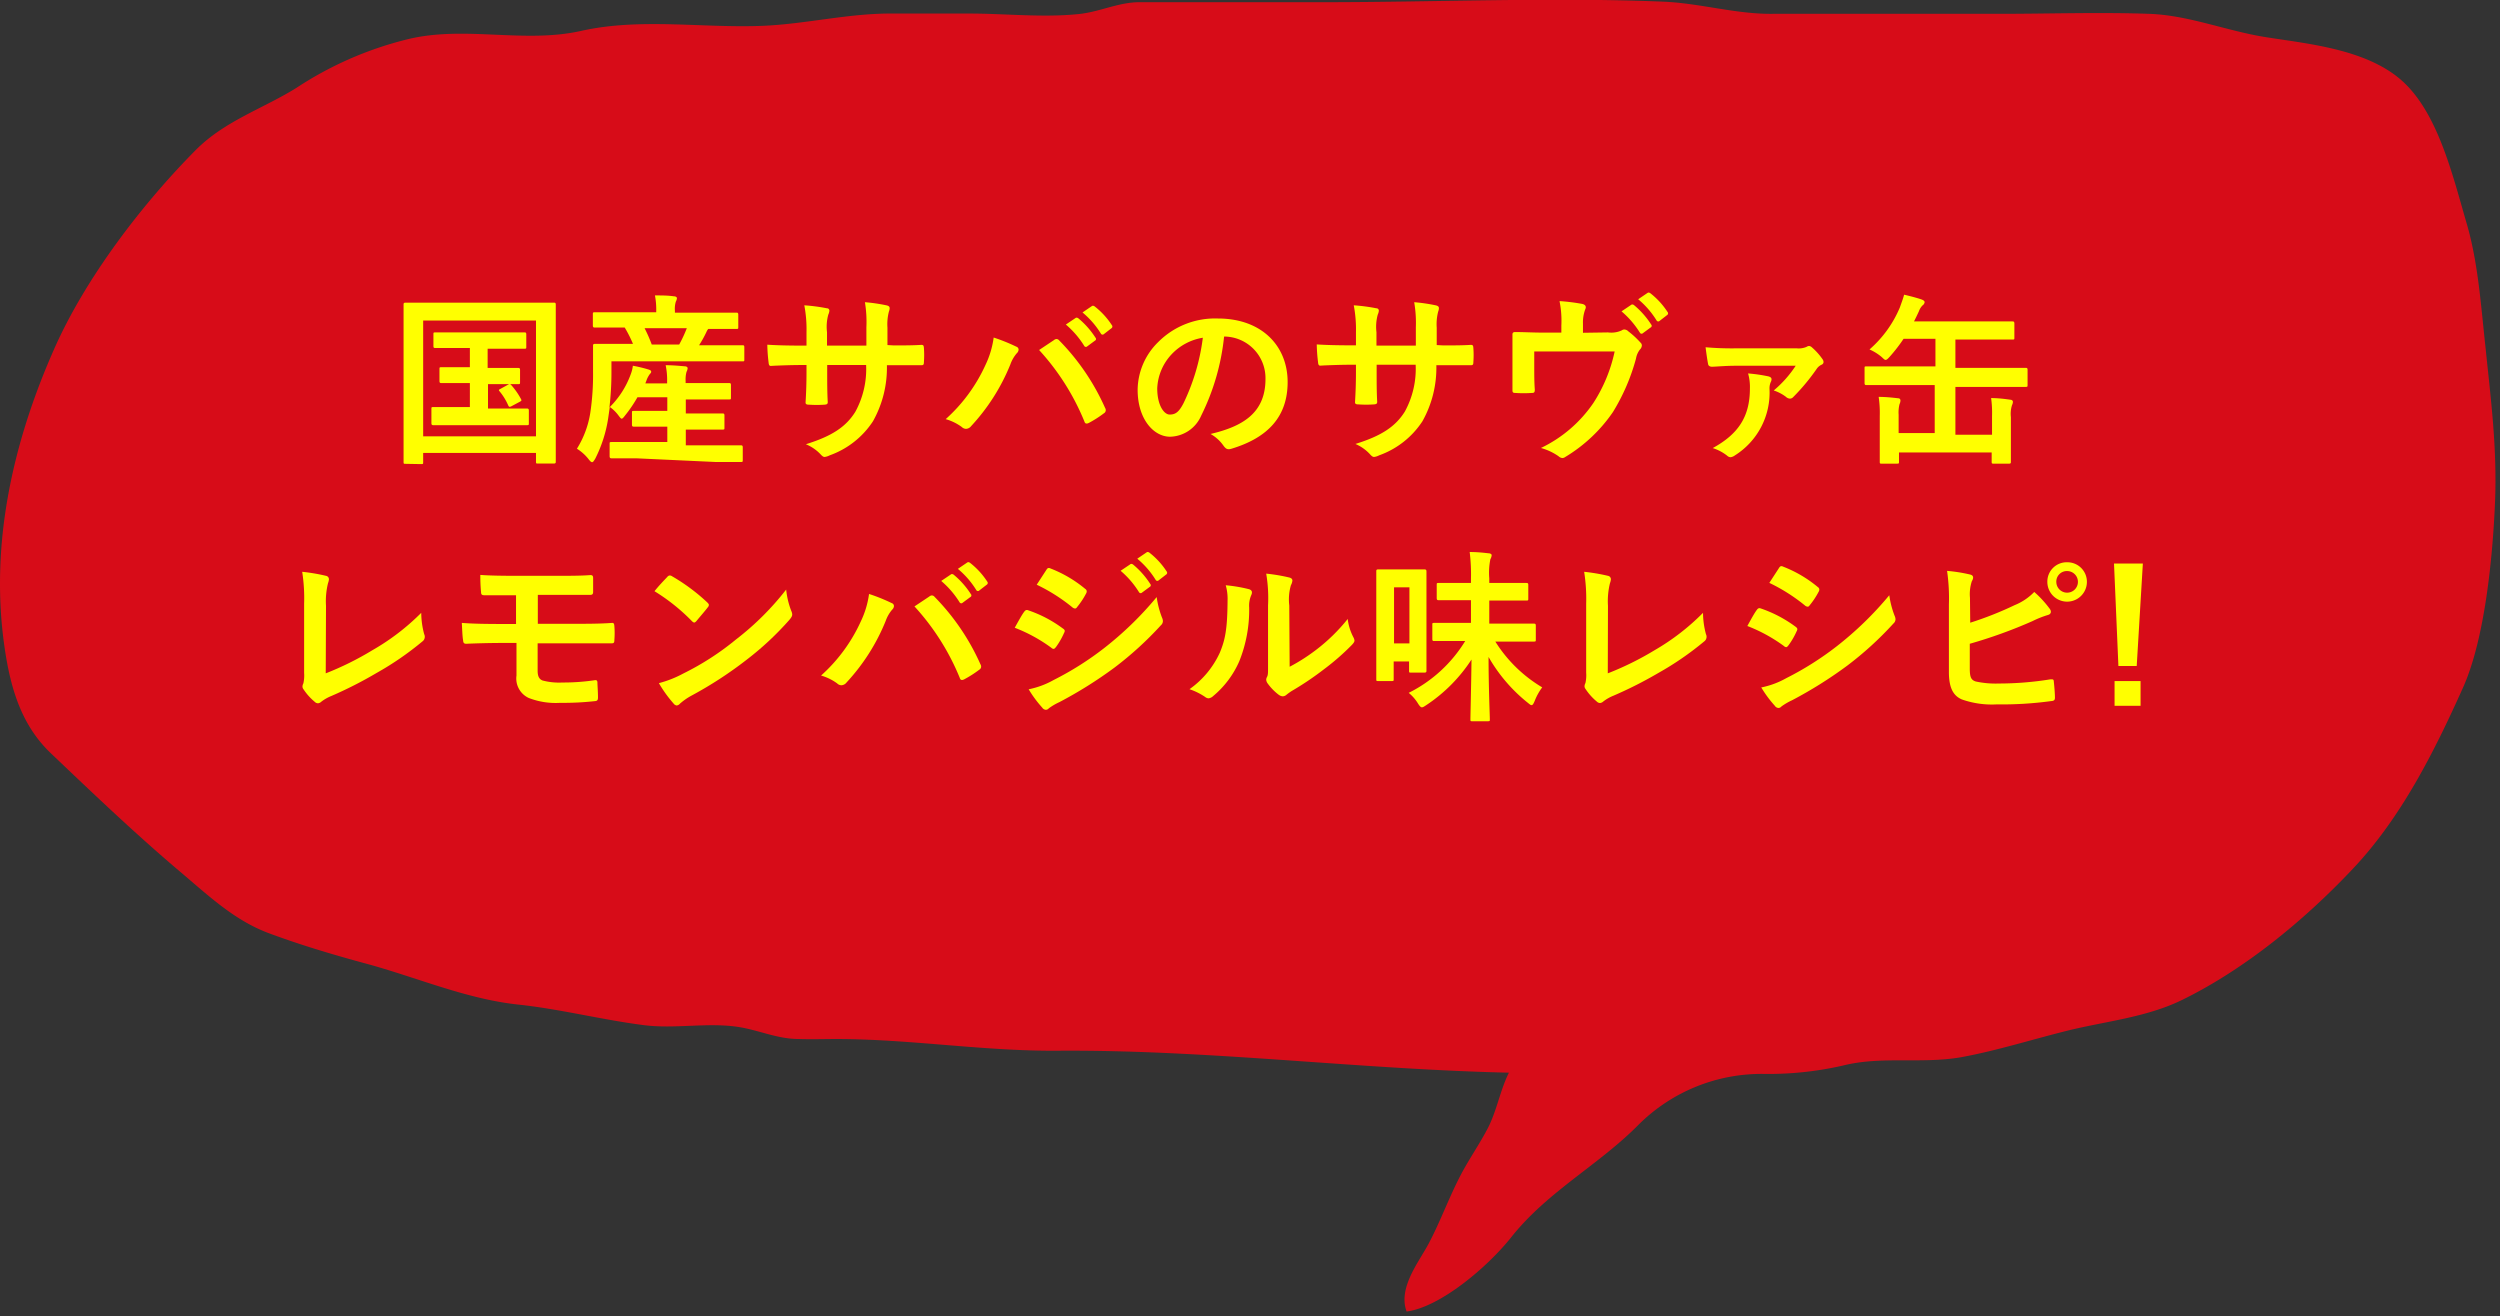 <svg id="レイヤー_1" data-name="レイヤー 1" xmlns="http://www.w3.org/2000/svg" viewBox="0 0 273 143.75"><rect x="0" y="0" width="273" height="143.75" fill="#333333" stroke="none"/><defs><style>.cls-1{fill:#d70c18;}.cls-2{fill:#ff0;}</style></defs><title>recipe_1_balloon.svg</title><path class="cls-1" d="M169.41,117.19c-18.06,0-35.92-2.59-54-2.45-8.06.05-16-1.27-24.07-1.28-1.37,0-2.74.05-4.11,0-2.4,0-4.41-1-6.75-1.34-3.36-.47-6.83.26-10.22-.18-4.58-.59-9.08-1.75-13.67-2.24-5.52-.59-10.81-2.85-16.17-4.35-3.71-1-7.38-2.08-11-3.42S23.14,98.15,20,95.47c-4.9-4.12-9.69-8.68-14.39-13.16C2.45,79.33,1.18,75.42.5,70.7c-1.66-11.39,1-22.54,5.31-32.35,3.48-8,9.81-16.17,15.6-22,3.16-3.17,7.42-4.53,11-6.78A38.86,38.86,0,0,1,44.54,4.28c6.18-1.51,12.68.49,18.89-.9,6.5-1.46,13.27-.29,19.86-.56,4.79-.2,9.42-1.39,14.24-1.34,2.78,0,5.56,0,8.35,0,3.86,0,7.9.45,11.75.07C120,1.35,122,.27,124.36.24c2.61,0,5.23,0,7.85,0h12.37c12.32,0,24.74-.56,37-.06,4.07.16,8,1.39,12.07,1.33,3,0,6,0,8.93,0h15.76c5.43,0,10.89-.19,16.32,0,4.29.14,8.4,1.84,12.66,2.53,4.59.74,11.19,1.29,15.09,4.88s5.48,10.48,7,15.65c1.21,4.23,1.51,8.83,2,13.29C272,43.62,272.71,49,272.45,55S271.33,69.74,269,75c-3.27,7.31-6.85,14.32-12,19.8-5.44,5.79-12,11.11-18.71,14.39-3.94,1.93-8.46,2.34-12.61,3.38-3.77.94-7.53,2.13-11.32,2.84-4.24.8-8.56-.08-12.74.86a36.32,36.32,0,0,1-9.11,1A19.05,19.05,0,0,0,179,122.75c-4.39,4.47-10,7.33-14,12.39-2.55,3.2-7.7,7.59-11.4,8.08-.95-2.6,1.32-5.37,2.4-7.4,1.3-2.45,2.2-5,3.5-7.49.93-1.78,2.08-3.41,3-5.19,1.18-2.32,1.46-5.12,3-7.19"/><path class="cls-2" d="M44.29,50.65c-.2,0-.22,0-.22-.22s0-1.48,0-7.68v-4c0-4,0-5.36,0-5.48s0-.22.22-.22.8,0,2.66,0H57.81c1.86,0,2.52,0,2.66,0s.22,0,.22.22,0,1.52,0,4.8v4.64c0,6.21,0,7.57,0,7.69s0,.22-.22.22H58.75c-.2,0-.22,0-.22-.22v-.94H46.21v1c0,.2,0,.22-.22.22Zm1.92-3H58.53V35H46.21Zm8.08-7.47c1.6,0,2.16,0,2.28,0s.22,0,.22.22v1.32c0,.2,0,.23-.22.23s-.68,0-2.28,0h-1v2.66h1.64c1.86,0,2.46,0,2.58,0s.24,0,.24.22v1.38c0,.2,0,.22-.24.22s-.72,0-2.58,0h-5c-1.86,0-2.46,0-2.58,0s-.24,0-.24-.22V44.67c0-.2,0-.22.24-.22s.72,0,2.58,0h1.38V41.83h-.78c-1.64,0-2.2,0-2.32,0s-.22,0-.22-.23V40.32c0-.2,0-.22.22-.22s.68,0,2.32,0h.78V38H50.07c-1.8,0-2.42,0-2.54,0s-.2,0-.2-.22V36.52c0-.2,0-.22.2-.22s.74,0,2.54,0h4.64c1.82,0,2.44,0,2.56,0s.2,0,.2.22v1.34c0,.2,0,.22-.2.22s-.74,0-2.56,0H53.25v2.1ZM55.49,42c.2-.1.24-.06.4.12a7.93,7.93,0,0,1,1,1.45c.08.16.08.2-.16.32l-.86.46c-.26.14-.3.08-.4-.14a6.31,6.31,0,0,0-.92-1.48c-.14-.16-.06-.18.16-.3Z"/><path class="cls-2" d="M69.53,50.05c-1.94,0-2.6,0-2.72,0s-.24,0-.24-.24V48.49c0-.2,0-.22.24-.22s.78,0,2.72,0h3.34V46.59H71.81c-1.84,0-2.46,0-2.58,0s-.22,0-.22-.22V45.09c0-.2,0-.22.22-.22s.74,0,2.58,0h1.06V43.38H69.61a14.81,14.81,0,0,1-1.36,2c-.18.24-.28.34-.36.34s-.16-.1-.3-.28a4.18,4.18,0,0,0-1-1l-.18,1.26A14.64,14.64,0,0,1,65,50.09c-.16.26-.24.38-.34.38s-.18-.08-.32-.24A5,5,0,0,0,63,49a10.45,10.45,0,0,0,1.46-3.92,28,28,0,0,0,.3-4.55c0-1.84,0-2.64,0-2.76s0-.22.22-.22.78,0,2.66,0h1.48a13.36,13.36,0,0,0-.9-1.78h-.56c-1.92,0-2.56,0-2.68,0s-.24,0-.24-.22V34.34c0-.22,0-.24.24-.24s.76,0,2.68,0h4V34a8.23,8.23,0,0,0-.14-1.74c.74,0,1.42,0,2.08.1.2,0,.32.1.32.2a.93.93,0,0,1-.12.38,2.73,2.73,0,0,0-.1,1v.2h4c1.92,0,2.58,0,2.7,0s.22,0,.22.24v1.32c0,.2,0,.22-.22.22s-.8,0-2.72,0h-.34a1.39,1.39,0,0,0-.2.34,12.6,12.6,0,0,1-.8,1.44h2.1c1.88,0,2.52,0,2.64,0s.2,0,.2.22v1.32c0,.2,0,.22-.2.22s-.78,0-2.66,0H66.77l0,1.26a33.07,33.07,0,0,1-.22,3.77,9.7,9.7,0,0,0,2.3-3.55,4,4,0,0,0,.26-1,14.9,14.9,0,0,1,1.74.42c.24.08.26.16.26.24s-.06.16-.14.24a2.59,2.59,0,0,0-.38.72l-.12.31h2.38v-.23a7.82,7.82,0,0,0-.16-1.76c.74,0,1.4.06,2.08.12.2,0,.32.1.32.21a1,1,0,0,1-.12.39,3.16,3.16,0,0,0-.1,1v.23H77c1.86,0,2.48,0,2.6,0s.22,0,.22.21v1.37c0,.2,0,.21-.22.21s-.74,0-2.6,0H74.89v1.53h1.42c1.84,0,2.46,0,2.58,0s.22,0,.22.22v1.32c0,.2,0,.22-.22.22s-.74,0-2.58,0H74.89v1.72h3.26c1.94,0,2.62,0,2.74,0s.22,0,.22.22v1.36c0,.22,0,.24-.22.24s-.8,0-2.74,0Zm.86-14.21a16.4,16.4,0,0,1,.78,1.78h3A14.48,14.48,0,0,0,75,35.84Z"/><path class="cls-2" d="M97.61,37.72c1,0,2.1,0,3-.06.24,0,.26.1.28.32a10.42,10.42,0,0,1,0,1.58c0,.26-.06.34-.34.32l-2.88,0h-.82A11.94,11.94,0,0,1,95.33,46a9.42,9.42,0,0,1-4.72,3.72,1.68,1.68,0,0,1-.56.18c-.12,0-.22-.06-.38-.22A4.62,4.62,0,0,0,88,48.51c2.84-.88,4.38-1.9,5.4-3.54a9.72,9.72,0,0,0,1.18-5.11H90.33v.73c0,1.17,0,2.25.06,3.32,0,.22-.12.26-.34.28a12.34,12.34,0,0,1-1.72,0c-.26,0-.38-.06-.36-.28.06-1,.1-2,.1-3.28v-.77h-.6c-1.08,0-2.68.06-3.3.1-.16,0-.22-.12-.24-.38a17.94,17.94,0,0,1-.14-1.94c.84.06,2.14.1,3.68.1h.6V36.28a13.9,13.9,0,0,0-.24-2.94,19.42,19.42,0,0,1,2.44.32c.22,0,.3.14.3.28a1.36,1.36,0,0,1-.12.42,5,5,0,0,0-.14,1.92v1.46h4.3l0-2A13.3,13.3,0,0,0,94.45,33a18.59,18.59,0,0,1,2.34.34c.28.06.36.16.36.32a1.07,1.07,0,0,1-.08.36,5.51,5.51,0,0,0-.16,1.76v1.9Z"/><path class="cls-2" d="M107.61,39.86a10,10,0,0,0,.9-3,19.77,19.77,0,0,1,2.48,1,.34.34,0,0,1,.24.32.59.59,0,0,1-.2.4,3.83,3.83,0,0,0-.7,1.22,22,22,0,0,1-4.28,6.73.75.75,0,0,1-.56.3.67.67,0,0,1-.46-.2,5.55,5.55,0,0,0-1.76-.86A17.84,17.84,0,0,0,107.61,39.86Zm7.48-2.72a.48.48,0,0,1,.28-.12.41.41,0,0,1,.3.16,25,25,0,0,1,5,7.35.5.5,0,0,1,.08.28.39.39,0,0,1-.2.32,12.09,12.09,0,0,1-1.66,1.06c-.26.12-.4.08-.48-.18a26.21,26.21,0,0,0-4.94-7.79Zm2.34-2.4c.1-.08.18-.06.3,0a9.2,9.2,0,0,1,1.9,2.14.2.2,0,0,1-.06.32l-.84.62a.21.21,0,0,1-.34-.06,9.92,9.92,0,0,0-2-2.32Zm1.78-1.3c.12-.08.18-.06.3,0a8.35,8.35,0,0,1,1.9,2.06.23.23,0,0,1-.06.36l-.8.62a.21.21,0,0,1-.34-.06,9.46,9.46,0,0,0-2-2.3Z"/><path class="cls-2" d="M133.67,36.76a25.1,25.1,0,0,1-2.5,8.63,3.8,3.8,0,0,1-3.4,2.3c-1.76,0-3.54-1.88-3.54-5.14a7.39,7.39,0,0,1,2.26-5.21,8.75,8.75,0,0,1,6.5-2.56c4.8,0,7.62,3,7.62,6.94,0,3.73-2.1,6.07-6.16,7.29-.42.12-.6,0-.86-.36a4.24,4.24,0,0,0-1.4-1.26c3.38-.8,6-2.2,6-6a4.54,4.54,0,0,0-4.48-4.64Zm-5.74,1.94a5.78,5.78,0,0,0-1.56,3.71c0,1.84.74,2.86,1.36,2.86s1-.26,1.5-1.22a23,23,0,0,0,2.12-7.17A6,6,0,0,0,127.93,38.7Z"/><path class="cls-2" d="M157.61,37.72c1,0,2.1,0,3-.06.24,0,.26.1.28.32a10.42,10.42,0,0,1,0,1.58c0,.26-.06.34-.34.32l-2.88,0h-.82A11.94,11.94,0,0,1,155.33,46a9.42,9.42,0,0,1-4.72,3.72,1.68,1.68,0,0,1-.56.18c-.12,0-.22-.06-.38-.22a4.62,4.62,0,0,0-1.66-1.2c2.84-.88,4.38-1.9,5.4-3.54a9.72,9.72,0,0,0,1.18-5.11h-4.26v.73c0,1.17,0,2.25.06,3.32,0,.22-.12.26-.34.28a12.34,12.34,0,0,1-1.72,0c-.26,0-.38-.06-.36-.28.06-1,.1-2,.1-3.28v-.77h-.6c-1.08,0-2.68.06-3.3.1-.16,0-.22-.12-.24-.38a17.94,17.94,0,0,1-.14-1.94c.84.06,2.14.1,3.68.1h.6V36.28a13.9,13.9,0,0,0-.24-2.94,19.42,19.42,0,0,1,2.44.32c.22,0,.3.14.3.28a1.36,1.36,0,0,1-.12.42,5,5,0,0,0-.14,1.92v1.46h4.3l0-2a13.3,13.3,0,0,0-.18-2.74,18.59,18.59,0,0,1,2.34.34c.28.06.36.16.36.32a1.07,1.07,0,0,1-.08.36,5.51,5.51,0,0,0-.16,1.76v1.9Z"/><path class="cls-2" d="M175.59,36.3a2.73,2.73,0,0,0,1.5-.22.48.48,0,0,1,.28-.1.64.64,0,0,1,.44.2,9.66,9.66,0,0,1,1.34,1.24.42.42,0,0,1,.14.3.68.68,0,0,1-.2.44,2.19,2.19,0,0,0-.44,1A22.14,22.14,0,0,1,176.13,45a16.76,16.76,0,0,1-5.2,4.9.58.58,0,0,1-.32.12.73.73,0,0,1-.42-.2,6.3,6.3,0,0,0-1.92-.9A14.48,14.48,0,0,0,174,44a16.76,16.76,0,0,0,2.32-5.62h-8.78v1.72c0,.8,0,1.62.06,2.43,0,.31-.06.38-.32.38a13.51,13.51,0,0,1-1.8,0c-.26,0-.32-.07-.32-.3,0-1,0-1.69,0-2.49V38.46c0-.64,0-1.36,0-1.94,0-.18.1-.26.28-.26.94,0,2,.06,3,.06h2.06v-.78a10.74,10.74,0,0,0-.2-2.66,21.82,21.82,0,0,1,2.44.3c.4.08.52.3.36.62a4.12,4.12,0,0,0-.24,1.54v1Zm2.52-3c.1-.08.18-.06.3,0a9.2,9.2,0,0,1,1.9,2.14.2.2,0,0,1-.06.32l-.84.62a.21.21,0,0,1-.34-.06,9.92,9.92,0,0,0-2-2.32Zm1.78-1.3c.12-.08.18-.06.3,0a8.35,8.35,0,0,1,1.9,2.06.23.23,0,0,1-.06.36l-.8.62a.21.21,0,0,1-.34-.06,9.46,9.46,0,0,0-2-2.3Z"/><path class="cls-2" d="M189.67,39.94c-1.18,0-1.82.07-2.7.11-.2,0-.4-.07-.44-.27-.08-.38-.2-1.2-.28-1.86a32.54,32.54,0,0,0,3.26.12h6.7a2.18,2.18,0,0,0,1.06-.16.6.6,0,0,1,.28-.1.54.54,0,0,1,.32.16,6.9,6.9,0,0,1,1.16,1.3.53.53,0,0,1,.1.3.32.32,0,0,1-.2.28,1.31,1.31,0,0,0-.52.42,22.57,22.57,0,0,1-2.6,3.13.48.48,0,0,1-.34.16.67.67,0,0,1-.44-.19,4.48,4.48,0,0,0-1.34-.7,12.27,12.27,0,0,0,2.4-2.7Zm3.44,1.16c.24.07.34.16.34.32a.58.58,0,0,1-.08.29,1.73,1.73,0,0,0-.14.75,8.1,8.1,0,0,1-3.78,7.27,1,1,0,0,1-.48.2.6.6,0,0,1-.38-.18,5,5,0,0,0-1.56-.82c2.74-1.5,4.06-3.38,4.06-6.51a5.33,5.33,0,0,0-.2-1.64A17.07,17.07,0,0,1,193.11,41.1Z"/><path class="cls-2" d="M206.35,42.05c-1.78,0-2.4,0-2.52,0s-.22,0-.22-.22V40.22c0-.2,0-.21.22-.21s.74,0,2.52,0h5V37h-3.48a17.33,17.33,0,0,1-1.5,1.94c-.22.24-.34.36-.46.36s-.22-.12-.44-.32a5.41,5.41,0,0,0-1.32-.82,12.47,12.47,0,0,0,3.32-4.6c.18-.52.34-.92.46-1.38.68.16,1.38.34,1.9.52.22.08.34.18.34.3a.53.53,0,0,1-.24.36,1.74,1.74,0,0,0-.38.62c-.18.4-.36.76-.54,1.12h8c2,0,2.62,0,2.74,0s.22,0,.22.24v1.52c0,.2,0,.22-.22.22s-.78,0-2.74,0h-3.48v3.09h5.14c1.78,0,2.4,0,2.52,0s.22,0,.22.21v1.65c0,.19,0,.22-.22.22s-.74,0-2.52,0h-5.14v5.22h4v-2a11.87,11.87,0,0,0-.1-2c.74,0,1.48.09,2.1.18.16,0,.28.1.28.24a.94.94,0,0,1-.1.36,3.14,3.14,0,0,0-.12,1.3v2.86c0,1.26,0,1.86,0,2s0,.22-.2.22h-1.66c-.22,0-.24,0-.24-.22v-1H207.37v1c0,.2,0,.22-.22.22h-1.66c-.2,0-.22,0-.22-.22s0-.66,0-1.88V45.41a11.91,11.91,0,0,0-.12-2.07c.72,0,1.44.07,2.12.15.18,0,.26.12.26.24a.91.91,0,0,1-.1.4,3.68,3.68,0,0,0-.1,1.16v2h3.94V42.05Z"/><path class="cls-2" d="M35.57,73.53A32.89,32.89,0,0,0,40.67,71,25.06,25.06,0,0,0,46,66.92a9.15,9.15,0,0,0,.32,2.33.63.63,0,0,1-.2.8,33.08,33.08,0,0,1-5,3.44A44.74,44.74,0,0,1,36.19,76a4.61,4.61,0,0,0-1.12.64.58.58,0,0,1-.36.16.53.53,0,0,1-.34-.16,6.17,6.17,0,0,1-1.22-1.36.49.49,0,0,1-.12-.32.81.81,0,0,1,.1-.34,3.94,3.94,0,0,0,.08-1.14l0-7.53A18.91,18.91,0,0,0,33,62.44a20.35,20.35,0,0,1,2.6.44.38.38,0,0,1,.32.38,1.53,1.53,0,0,1-.1.42,8.23,8.23,0,0,0-.22,2.48Z"/><path class="cls-2" d="M58.73,68.12h3.72c1.5,0,3.12,0,4.4-.1.18,0,.22.1.24.36a9.39,9.39,0,0,1,0,1.5c0,.34-.08.38-.38.37-1.4,0-2.94,0-4.26,0H58.71v3c0,.62.18.92.54,1.06a7.08,7.08,0,0,0,2.18.22A23.18,23.18,0,0,0,65,74.27c.18,0,.24.08.24.3s.06,1,.06,1.58c0,.34-.1.4-.4.42a31.23,31.23,0,0,1-3.72.18,8.1,8.1,0,0,1-3.46-.54,2.34,2.34,0,0,1-1.32-2.44V70.21H55.07c-1.76,0-3.24.05-4.16.09-.26,0-.32-.12-.34-.38-.08-.44-.1-1.24-.14-1.9,1.22.1,2.8.12,4.66.12h1.26V65c-1.92,0-2.78,0-3.48,0-.26,0-.34-.1-.34-.36-.06-.6-.08-1.24-.08-1.86,1,.08,2.54.1,4.08.1h4c1.58,0,2.86,0,3.94-.08.24,0,.3.1.3.34,0,.48,0,1,0,1.48,0,.28-.1.36-.42.34l-3.86,0H58.73Z"/><path class="cls-2" d="M72.87,63a.37.37,0,0,1,.28-.16.53.53,0,0,1,.26.1,20.86,20.86,0,0,1,3.82,2.84c.12.12.18.2.18.28a.43.43,0,0,1-.12.26c-.3.4-1,1.2-1.24,1.5-.1.1-.16.16-.24.16s-.16-.06-.26-.16a21.17,21.17,0,0,0-4.08-3.26C71.91,64,72.49,63.4,72.87,63Zm1.74,10.55a29.65,29.65,0,0,0,5.76-3.72,30.41,30.41,0,0,0,5.48-5.45,8.93,8.93,0,0,0,.56,2.34,1,1,0,0,1,.1.38c0,.18-.1.34-.32.6A32.7,32.7,0,0,1,81.59,72a43,43,0,0,1-6,3.92,6.9,6.9,0,0,0-1.34.92.55.55,0,0,1-.36.2.52.52,0,0,1-.34-.22,13.86,13.86,0,0,1-1.6-2.22A12,12,0,0,0,74.61,73.55Z"/><path class="cls-2" d="M94,67.86a10,10,0,0,0,.9-3,19.77,19.77,0,0,1,2.48,1,.34.34,0,0,1,.24.32.59.59,0,0,1-.2.4,3.83,3.83,0,0,0-.7,1.22,22,22,0,0,1-4.28,6.73.75.75,0,0,1-.56.3.67.67,0,0,1-.46-.2,5.55,5.55,0,0,0-1.76-.86A17.84,17.84,0,0,0,94,67.86Zm7.48-2.72a.48.48,0,0,1,.28-.12.41.41,0,0,1,.3.16,25,25,0,0,1,5,7.35.5.5,0,0,1,.08.28.39.39,0,0,1-.2.32,12.09,12.09,0,0,1-1.66,1.06c-.26.12-.4.08-.48-.18a26.21,26.21,0,0,0-4.94-7.79Zm2.34-2.4c.1-.08.18-.06.3,0a9.2,9.2,0,0,1,1.9,2.14.2.2,0,0,1-.06.32l-.84.62a.21.21,0,0,1-.34-.06,9.92,9.92,0,0,0-2-2.32Zm1.78-1.3c.12-.08.18-.06.3,0a8.35,8.35,0,0,1,1.9,2.06.23.23,0,0,1-.06.36l-.8.62a.21.21,0,0,1-.34-.06,9.46,9.46,0,0,0-2-2.3Z"/><path class="cls-2" d="M111.83,66.82c.1-.14.2-.24.38-.2a13.63,13.63,0,0,1,3.84,2c.14.09.22.17.22.29a.59.59,0,0,1-.08.22,8.23,8.23,0,0,1-.88,1.53c-.1.12-.18.2-.26.2a.39.39,0,0,1-.24-.12,17.2,17.2,0,0,0-4-2.19C111.27,67.72,111.59,67.14,111.83,66.82Zm3.24,7.43a33.5,33.5,0,0,0,5.48-3.46,37,37,0,0,0,5.76-5.59,10,10,0,0,0,.58,2.24,1,1,0,0,1,.1.38.62.62,0,0,1-.22.46,37.36,37.36,0,0,1-5.08,4.63,46.43,46.43,0,0,1-6,3.76,6.57,6.57,0,0,0-1.16.68.44.44,0,0,1-.32.16.51.51,0,0,1-.4-.24,12.63,12.63,0,0,1-1.48-2A9.25,9.25,0,0,0,115.07,74.25Zm-.82-12c.14-.24.26-.28.5-.16a13.6,13.6,0,0,1,3.76,2.22.32.32,0,0,1,.16.26.48.48,0,0,1-.08.26,8.56,8.56,0,0,1-1,1.5.22.22,0,0,1-.2.12.51.51,0,0,1-.3-.14,19.34,19.34,0,0,0-3.88-2.46Zm9.16-.62c.1-.08.18-.06.3,0a9.2,9.2,0,0,1,1.9,2.14.2.2,0,0,1-.06.32l-.84.62a.21.21,0,0,1-.34-.06,9.92,9.92,0,0,0-2-2.32Zm1.78-1.3c.12-.08.18-.06.3,0a8.35,8.35,0,0,1,1.9,2.06.23.23,0,0,1-.06.36l-.8.62a.21.21,0,0,1-.34-.06,9.46,9.46,0,0,0-2-2.3Z"/><path class="cls-2" d="M136.39,64.34c.34.1.38.34.26.62a2.89,2.89,0,0,0-.24,1.36,15.06,15.06,0,0,1-1.08,5.89A10.3,10.3,0,0,1,132.49,76a.91.91,0,0,1-.52.26.68.68,0,0,1-.38-.16,7.09,7.09,0,0,0-1.7-.84,9.93,9.93,0,0,0,3.32-4c.56-1.37.82-2.47.84-5.67a5.38,5.38,0,0,0-.2-1.68A16.17,16.17,0,0,1,136.39,64.34Zm4.44,8.47A20.33,20.33,0,0,0,143.67,71a19.61,19.61,0,0,0,3.5-3.41,5.77,5.77,0,0,0,.62,2,1,1,0,0,1,.12.35c0,.14-.08.27-.3.5a26.23,26.23,0,0,1-3,2.62,33.21,33.21,0,0,1-3.56,2.4,6.64,6.64,0,0,0-.58.42.64.64,0,0,1-.4.16.85.85,0,0,1-.42-.16,5.78,5.78,0,0,1-1.2-1.22.8.8,0,0,1-.18-.42.61.61,0,0,1,.08-.3c.14-.26.12-.5.12-1.52V66.12a16,16,0,0,0-.2-3.48,19.09,19.09,0,0,1,2.5.42c.26.06.36.18.36.34a1.28,1.28,0,0,1-.16.5,5.53,5.53,0,0,0-.18,2.22Z"/><path class="cls-2" d="M155.77,68.76c0,3.65,0,4.35,0,4.47s0,.22-.24.22h-1.44c-.2,0-.22,0-.22-.22v-1h-1.68v1.92c0,.2,0,.22-.2.22h-1.5c-.18,0-.2,0-.2-.22s0-.88,0-4.89V66.14c0-2.84,0-3.62,0-3.74s0-.22.2-.22.52,0,1.74,0h1.56c1.24,0,1.62,0,1.74,0s.24,0,.24.22,0,.86,0,3.14Zm-3.54-4.62v6.12h1.68V64.14ZM159.29,70c-1.9,0-2.56,0-2.68,0s-.2,0-.2-.23V68.24c0-.19,0-.22.2-.22s.78,0,2.68,0h1.34V65.54h-1c-1.78,0-2.4,0-2.52,0s-.22,0-.22-.24V63.88c0-.2,0-.22.22-.22s.74,0,2.52,0h1v-.46a20,20,0,0,0-.14-2.92c.74,0,1.38.06,2.06.14.2,0,.34.1.34.2a1,1,0,0,1-.14.44,7.43,7.43,0,0,0-.12,2.1v.5h1.54c1.78,0,2.38,0,2.5,0s.22,0,.22.22v1.46c0,.22,0,.24-.22.24s-.72,0-2.5,0h-1.54v2.52h2.18c1.9,0,2.56,0,2.68,0s.22,0,.22.22v1.51c0,.21,0,.23-.22.23s-.78,0-2.68,0h-1.52a15.2,15.2,0,0,0,5.12,5,6.17,6.17,0,0,0-.82,1.48c-.14.32-.22.46-.34.46s-.22-.1-.42-.26a17.56,17.56,0,0,1-4.28-5c0,3.24.14,6.4.14,6.82,0,.18,0,.2-.24.2h-1.66c-.2,0-.22,0-.22-.2,0-.4.08-3.44.12-6.54A17.2,17.2,0,0,1,155.75,77c-.24.16-.36.24-.48.24s-.24-.12-.44-.44a4.61,4.61,0,0,0-1-1.14A15.16,15.16,0,0,0,160,70Z"/><path class="cls-2" d="M175.57,73.53a32.89,32.89,0,0,0,5.1-2.52,25.06,25.06,0,0,0,5.3-4.09,9.15,9.15,0,0,0,.32,2.33.63.63,0,0,1-.2.8,33.08,33.08,0,0,1-5,3.44,44.74,44.74,0,0,1-4.9,2.48,4.61,4.61,0,0,0-1.12.64.58.58,0,0,1-.36.16.53.53,0,0,1-.34-.16,6.17,6.17,0,0,1-1.22-1.36.49.49,0,0,1-.12-.32.81.81,0,0,1,.1-.34,3.94,3.94,0,0,0,.08-1.14l0-7.53a18.91,18.91,0,0,0-.22-3.48,20.35,20.35,0,0,1,2.6.44.38.38,0,0,1,.32.38,1.53,1.53,0,0,1-.1.42,8.23,8.23,0,0,0-.22,2.48Z"/><path class="cls-2" d="M191.83,66.62c.1-.14.2-.24.38-.2a13.88,13.88,0,0,1,3.84,2c.14.1.22.18.22.3a.59.59,0,0,1-.08.22,8.14,8.14,0,0,1-.88,1.52c-.1.13-.18.21-.26.21a.39.39,0,0,1-.24-.12,17.2,17.2,0,0,0-4-2.19C191.27,67.52,191.59,66.94,191.83,66.62Zm3.24,7.43a33.5,33.5,0,0,0,5.48-3.46A37,37,0,0,0,206.31,65a10,10,0,0,0,.58,2.24,1,1,0,0,1,.1.38.62.62,0,0,1-.22.46,36.72,36.72,0,0,1-5.08,4.63,46.43,46.43,0,0,1-6,3.76,6.57,6.57,0,0,0-1.16.68.44.44,0,0,1-.32.16.51.51,0,0,1-.4-.24,12.63,12.63,0,0,1-1.48-2A9.25,9.25,0,0,0,195.07,74.05Zm-.82-12c.14-.24.26-.28.5-.16a13.6,13.6,0,0,1,3.76,2.22.32.32,0,0,1,.16.26.48.48,0,0,1-.08.26,8.56,8.56,0,0,1-1,1.5.22.22,0,0,1-.2.12.51.51,0,0,1-.3-.14,19.34,19.34,0,0,0-3.88-2.46Z"/><path class="cls-2" d="M215.15,68A37.57,37.57,0,0,0,220,66.08a6.21,6.21,0,0,0,2.14-1.44,11.47,11.47,0,0,1,1.66,1.8c.24.28.22.62-.18.72a10.62,10.62,0,0,0-1.66.66,52.47,52.47,0,0,1-6.86,2.48V73c0,.94.14,1.26.66,1.42a10.25,10.25,0,0,0,2.52.22,35.29,35.29,0,0,0,5.64-.46c.3,0,.34,0,.36.28.06.56.12,1.32.12,1.74,0,.26-.12.34-.42.36a40,40,0,0,1-5.94.36,9.85,9.85,0,0,1-3.8-.54c-1-.42-1.42-1.36-1.42-3V66a20.77,20.77,0,0,0-.2-3.66,17.12,17.12,0,0,1,2.52.4c.44.1.36.44.18.74a4.56,4.56,0,0,0-.2,1.8Zm12.74-4.46a2.16,2.16,0,0,1-4.32,0,2.11,2.11,0,0,1,2.16-2.14A2.13,2.13,0,0,1,227.89,63.56Zm-3.34,0a1.18,1.18,0,1,0,1.18-1.18A1.15,1.15,0,0,0,224.55,63.56Z"/><path class="cls-2" d="M233.33,72.73h-2l-.48-11.19H234Zm.42,4.34h-2.84v-2.7h2.84Z"/></svg>